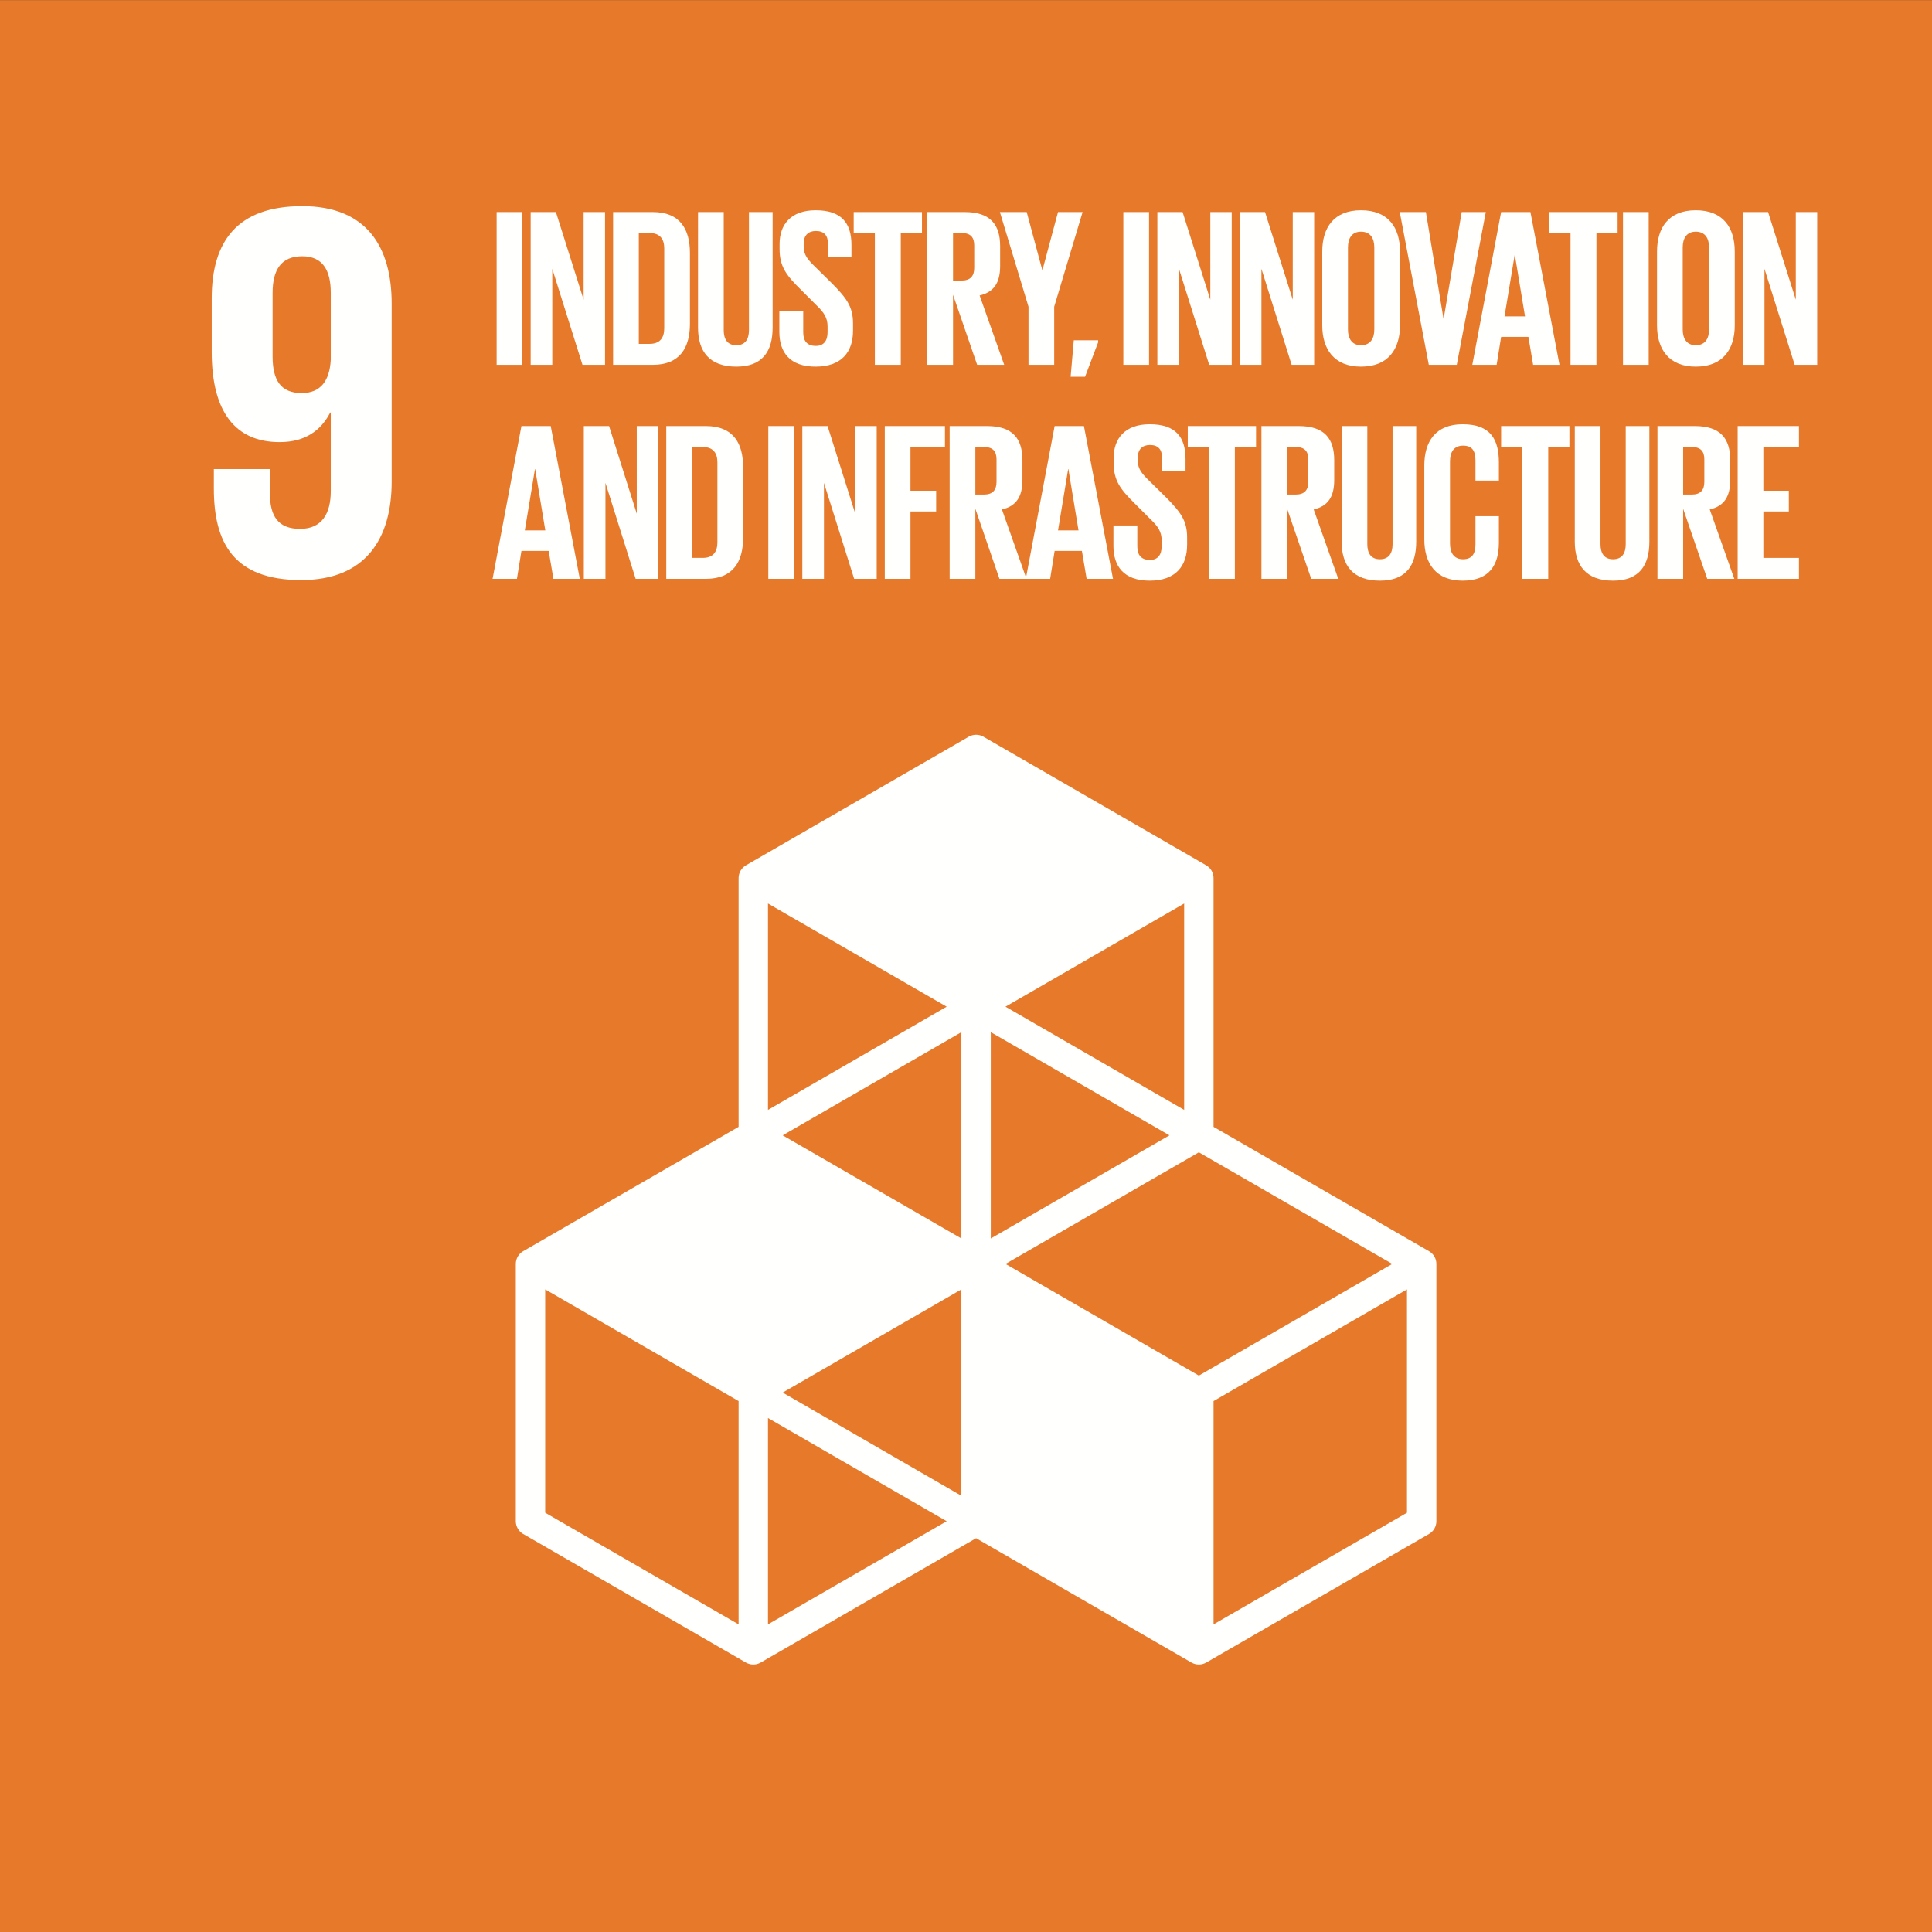 <?xml version="1.0" encoding="UTF-8"?>
<svg xmlns="http://www.w3.org/2000/svg" xmlns:xlink="http://www.w3.org/1999/xlink" width="100px" height="100px" viewBox="0 0 100 100" version="1.1">
  <rect x="0" y="0" width="100" height="100" fill="#333333" stroke="none"/>
  <title>SDG-9</title>
  <g id="SDG-9" stroke="none" stroke-width="1" fill="none" fill-rule="evenodd">
    <g id="SDG9_industry" transform="translate(0, 0.005)">
      <polygon id="Fill-1" fill="#E7792B" points="0 99.995 100 99.995 100 0 0 0"></polygon>
      <polygon id="Fill-3" fill="#E7792B" points="2.28 97.722 97.72 97.722 97.72 2.28 2.28 2.28"></polygon>
      <path d="M72.825,78.294 L62.813,84.072 L62.813,72.514 L72.825,66.734 L72.825,78.294 Z M39.751,84.072 L39.751,73.392 L49,78.733 L39.751,84.072 Z M38.23,84.072 L28.219,78.294 L28.219,66.734 L38.23,72.514 L38.23,84.072 Z M49,52.101 L39.751,57.442 L39.751,46.761 L49,52.101 Z M61.292,57.442 L52.044,52.101 L61.292,46.761 L61.292,57.442 Z M52.044,65.416 L62.053,59.638 L72.064,65.416 L62.053,71.196 L52.044,65.416 Z M49.761,64.098 L40.512,58.76 L49.761,53.419 L49.761,64.098 Z M60.531,58.76 L51.283,64.098 L51.283,53.419 L60.531,58.76 Z M49.761,77.416 L40.512,72.075 L49.761,66.734 L49.761,77.416 Z M73.966,64.757 L62.813,58.32 L62.813,45.444 C62.813,45.172 62.669,44.921 62.433,44.784 L50.902,38.127 C50.667,37.992 50.378,37.992 50.142,38.127 L38.61,44.784 C38.374,44.921 38.23,45.172 38.23,45.444 L38.23,58.32 L27.078,64.757 C26.843,64.893 26.698,65.144 26.698,65.416 L26.698,78.733 C26.698,79.005 26.843,79.256 27.078,79.392 L38.61,86.049 C38.728,86.116 38.859,86.15 38.99,86.15 C39.122,86.15 39.253,86.116 39.371,86.049 L50.522,79.612 L61.672,86.049 C61.79,86.116 61.921,86.15 62.053,86.15 C62.184,86.15 62.315,86.117 62.433,86.049 L73.966,79.392 C74.202,79.257 74.347,79.005 74.347,78.733 L74.347,65.416 C74.347,65.144 74.202,64.893 73.966,64.757 L73.966,64.757 Z" id="Fill-4" fill="#FFFFFE"></path>
      <path d="M17.121,18.613 C17.065,19.672 16.619,20.341 15.616,20.341 C14.529,20.341 14.11,19.672 14.11,18.444 L14.11,15.154 C14.11,13.955 14.555,13.259 15.643,13.259 C16.703,13.259 17.121,13.983 17.121,15.154 L17.121,18.613 Z M20.273,15.713 C20.273,12.784 18.99,10.665 15.643,10.665 C12.268,10.665 10.959,12.505 10.959,15.433 L10.959,18.222 C10.959,21.318 12.185,22.879 14.473,22.879 C15.812,22.879 16.619,22.265 17.094,21.346 L17.121,21.346 L17.121,25.417 C17.121,26.56 16.675,27.369 15.532,27.369 C14.388,27.369 13.97,26.7 13.97,25.528 L13.97,24.274 L11.069,24.274 L11.069,25.278 C11.069,28.066 12.074,30.018 15.588,30.018 C18.933,30.018 20.273,27.871 20.273,24.915 L20.273,15.713 L20.273,15.713 Z" id="Fill-5" fill="#FFFFFE"></path>
      <polygon id="Fill-6" fill="#FFFFFE" points="25.706 18.878 27.036 18.878 27.036 10.971 25.706 10.971"></polygon>
      <polyline id="Fill-7" fill="#FFFFFE" points="28.586 13.91 28.586 18.878 27.467 18.878 27.467 10.971 28.773 10.971 30.208 15.508 30.208 10.971 31.316 10.971 31.316 18.878 30.149 18.878 28.586 13.91"></polyline>
      <path d="M33.623,17.794 C34.171,17.794 34.381,17.467 34.381,16.989 L34.381,12.849 C34.381,12.382 34.171,12.056 33.623,12.056 L33.064,12.056 L33.064,17.794 L33.623,17.794 Z M35.711,13.094 L35.711,16.756 C35.711,17.968 35.21,18.878 33.787,18.878 L31.734,18.878 L31.734,10.971 L33.787,10.971 C35.21,10.971 35.711,11.869 35.711,13.094 L35.711,13.094 Z" id="Fill-8" fill="#FFFFFE"></path>
      <path d="M39.991,10.971 L39.991,16.955 C39.991,18.179 39.466,18.972 38.113,18.972 C36.713,18.972 36.13,18.179 36.13,16.955 L36.13,10.971 L37.46,10.971 L37.46,17.082 C37.46,17.549 37.646,17.864 38.113,17.864 C38.579,17.864 38.766,17.549 38.766,17.082 L38.766,10.971 L39.991,10.971" id="Fill-9" fill="#FFFFFE"></path>
      <path d="M40.339,17.176 L40.339,16.115 L41.575,16.115 L41.575,17.199 C41.575,17.642 41.774,17.899 42.228,17.899 C42.648,17.899 42.835,17.619 42.835,17.199 L42.835,16.896 C42.835,16.441 42.648,16.161 42.24,15.776 L41.459,14.995 C40.7,14.249 40.351,13.794 40.351,12.884 L40.351,12.616 C40.351,11.636 40.922,10.878 42.217,10.878 C43.546,10.878 44.071,11.531 44.071,12.674 L44.071,13.316 L42.858,13.316 L42.858,12.627 C42.858,12.172 42.648,11.951 42.228,11.951 C41.855,11.951 41.599,12.161 41.599,12.604 L41.599,12.767 C41.599,13.21 41.843,13.467 42.228,13.84 L43.08,14.68 C43.803,15.415 44.152,15.858 44.152,16.732 L44.152,17.117 C44.152,18.202 43.57,18.972 42.217,18.972 C40.864,18.972 40.339,18.214 40.339,17.176" id="Fill-10" fill="#FFFFFE"></path>
      <polyline id="Fill-11" fill="#FFFFFE" points="44.187 10.971 47.721 10.971 47.721 12.056 46.624 12.056 46.624 18.878 45.283 18.878 45.283 12.056 44.187 12.056 44.187 10.971"></polyline>
      <path d="M49.329,12.056 L49.329,14.517 L49.772,14.517 C50.227,14.517 50.426,14.284 50.426,13.863 L50.426,12.698 C50.426,12.266 50.227,12.056 49.772,12.056 L49.329,12.056 Z M49.329,15.252 L49.329,18.878 L47.999,18.878 L47.999,10.971 L49.936,10.971 C51.277,10.971 51.767,11.636 51.767,12.744 L51.767,13.759 C51.767,14.61 51.463,15.111 50.705,15.287 L51.977,18.878 L50.577,18.878 L49.329,15.252 L49.329,15.252 Z" id="Fill-12" fill="#FFFFFE"></path>
      <polyline id="Fill-13" fill="#FFFFFE" points="54.565 15.87 54.565 18.878 53.235 18.878 53.235 15.87 51.754 10.971 53.142 10.971 53.947 13.969 53.959 13.969 54.763 10.971 56.035 10.971 54.565 15.87"></polyline>
      <polyline id="Fill-14" fill="#FFFFFE" points="56.839 17.713 56.162 19.497 55.416 19.497 55.579 17.608 56.839 17.608 56.839 17.713"></polyline>
      <polygon id="Fill-15" fill="#FFFFFE" points="58.144 18.878 59.474 18.878 59.474 10.971 58.144 10.971"></polygon>
      <polyline id="Fill-16" fill="#FFFFFE" points="61.024 13.91 61.024 18.878 59.905 18.878 59.905 10.971 61.211 10.971 62.646 15.508 62.646 10.971 63.754 10.971 63.754 18.878 62.588 18.878 61.024 13.91"></polyline>
      <polyline id="Fill-17" fill="#FFFFFE" points="65.292 13.91 65.292 18.878 64.172 18.878 64.172 10.971 65.478 10.971 66.913 15.508 66.913 10.971 68.021 10.971 68.021 18.878 66.855 18.878 65.292 13.91"></polyline>
      <path d="M71.134,17.048 L71.134,12.802 C71.134,12.324 70.924,11.986 70.446,11.986 C69.979,11.986 69.77,12.324 69.77,12.802 L69.77,17.048 C69.77,17.526 69.979,17.864 70.446,17.864 C70.924,17.864 71.134,17.526 71.134,17.048 Z M68.44,16.837 L68.44,13.012 C68.44,11.776 69.046,10.878 70.446,10.878 C71.857,10.878 72.464,11.776 72.464,13.012 L72.464,16.837 C72.464,18.062 71.857,18.972 70.446,18.972 C69.046,18.972 68.44,18.062 68.44,16.837 L68.44,16.837 Z" id="Fill-18" fill="#FFFFFE"></path>
      <polyline id="Fill-19" fill="#FFFFFE" points="76.906 10.971 75.402 18.878 73.955 18.878 72.451 10.971 73.804 10.971 74.714 16.488 74.725 16.488 75.658 10.971 76.906 10.971"></polyline>
      <path d="M77.873,16.371 L78.935,16.371 L78.41,13.199 L78.398,13.199 L77.873,16.371 Z M76.206,18.878 L77.698,10.971 L79.215,10.971 L80.719,18.878 L79.354,18.878 L79.11,17.433 L77.698,17.433 L77.465,18.878 L76.206,18.878 L76.206,18.878 Z" id="Fill-20" fill="#FFFFFE"></path>
      <polyline id="Fill-21" fill="#FFFFFE" points="80.193 10.971 83.727 10.971 83.727 12.056 82.631 12.056 82.631 18.878 81.29 18.878 81.29 12.056 80.193 12.056 80.193 10.971"></polyline>
      <polygon id="Fill-22" fill="#FFFFFE" points="84.006 18.878 85.336 18.878 85.336 10.971 84.006 10.971"></polygon>
      <path d="M88.461,17.048 L88.461,12.802 C88.461,12.324 88.252,11.986 87.773,11.986 C87.306,11.986 87.097,12.324 87.097,12.802 L87.097,17.048 C87.097,17.526 87.306,17.864 87.773,17.864 C88.252,17.864 88.461,17.526 88.461,17.048 Z M85.767,16.837 L85.767,13.012 C85.767,11.776 86.373,10.878 87.773,10.878 C89.185,10.878 89.791,11.776 89.791,13.012 L89.791,16.837 C89.791,18.062 89.185,18.972 87.773,18.972 C86.373,18.972 85.767,18.062 85.767,16.837 L85.767,16.837 Z" id="Fill-23" fill="#FFFFFE"></path>
      <polyline id="Fill-24" fill="#FFFFFE" points="91.329 13.91 91.329 18.878 90.209 18.878 90.209 10.971 91.516 10.971 92.95 15.508 92.95 10.971 94.058 10.971 94.058 18.878 92.892 18.878 91.329 13.91"></polyline>
      <path d="M27.164,27.448 L28.225,27.448 L27.7,24.275 L27.689,24.275 L27.164,27.448 Z M25.496,29.955 L26.989,22.048 L28.505,22.048 L30.01,29.955 L28.645,29.955 L28.4,28.51 L26.989,28.51 L26.756,29.955 L25.496,29.955 L25.496,29.955 Z" id="Fill-25" fill="#FFFFFE"></path>
      <polyline id="Fill-26" fill="#FFFFFE" points="31.338 24.987 31.338 29.955 30.218 29.955 30.218 22.048 31.525 22.048 32.959 26.585 32.959 22.048 34.067 22.048 34.067 29.955 32.901 29.955 31.338 24.987"></polyline>
      <path d="M36.375,28.871 C36.923,28.871 37.133,28.544 37.133,28.066 L37.133,23.926 C37.133,23.459 36.923,23.132 36.375,23.132 L35.815,23.132 L35.815,28.871 L36.375,28.871 Z M38.463,24.17 L38.463,27.833 C38.463,29.045 37.961,29.955 36.538,29.955 L34.486,29.955 L34.486,22.048 L36.538,22.048 C37.961,22.048 38.463,22.946 38.463,24.17 L38.463,24.17 Z" id="Fill-27" fill="#FFFFFE"></path>
      <polygon id="Fill-28" fill="#FFFFFE" points="39.768 29.955 41.097 29.955 41.097 22.048 39.768 22.048"></polygon>
      <polyline id="Fill-29" fill="#FFFFFE" points="42.648 24.987 42.648 29.955 41.528 29.955 41.528 22.048 42.835 22.048 44.269 26.585 44.269 22.048 45.378 22.048 45.378 29.955 44.211 29.955 42.648 24.987"></polyline>
      <polyline id="Fill-30" fill="#FFFFFE" points="45.796 22.048 48.91 22.048 48.91 23.132 47.126 23.132 47.126 25.395 48.455 25.395 48.455 26.468 47.126 26.468 47.126 29.955 45.796 29.955 45.796 22.048"></polyline>
      <path d="M50.484,23.132 L50.484,25.593 L50.927,25.593 C51.382,25.593 51.58,25.36 51.58,24.94 L51.58,23.774 C51.58,23.342 51.382,23.132 50.927,23.132 L50.484,23.132 Z M50.484,26.328 L50.484,29.955 L49.154,29.955 L49.154,22.048 L51.09,22.048 C52.431,22.048 52.921,22.713 52.921,23.82 L52.921,24.835 C52.921,25.686 52.618,26.188 51.86,26.364 L53.131,29.955 L51.732,29.955 L50.484,26.328 L50.484,26.328 Z" id="Fill-31" fill="#FFFFFE"></path>
      <path d="M54.763,27.448 L55.824,27.448 L55.3,24.275 L55.288,24.275 L54.763,27.448 Z M53.095,29.955 L54.588,22.048 L56.104,22.048 L57.609,29.955 L56.244,29.955 L55.999,28.51 L54.588,28.51 L54.355,29.955 L53.095,29.955 L53.095,29.955 Z" id="Fill-32" fill="#FFFFFE"></path>
      <path d="M57.631,28.253 L57.631,27.192 L58.867,27.192 L58.867,28.276 C58.867,28.719 59.066,28.976 59.52,28.976 C59.94,28.976 60.127,28.696 60.127,28.276 L60.127,27.973 C60.127,27.518 59.94,27.238 59.532,26.853 L58.751,26.072 C57.992,25.326 57.643,24.871 57.643,23.961 L57.643,23.692 C57.643,22.713 58.214,21.954 59.509,21.954 C60.839,21.954 61.363,22.607 61.363,23.751 L61.363,24.393 L60.15,24.393 L60.15,23.704 C60.15,23.249 59.94,23.028 59.52,23.028 C59.147,23.028 58.891,23.237 58.891,23.681 L58.891,23.844 C58.891,24.287 59.136,24.544 59.52,24.917 L60.372,25.757 C61.095,26.492 61.445,26.935 61.445,27.809 L61.445,28.194 C61.445,29.279 60.862,30.049 59.509,30.049 C58.156,30.049 57.631,29.291 57.631,28.253" id="Fill-33" fill="#FFFFFE"></path>
      <polyline id="Fill-34" fill="#FFFFFE" points="61.479 22.048 65.013 22.048 65.013 23.132 63.916 23.132 63.916 29.955 62.575 29.955 62.575 23.132 61.479 23.132 61.479 22.048"></polyline>
      <path d="M66.622,23.132 L66.622,25.593 L67.064,25.593 C67.52,25.593 67.718,25.36 67.718,24.94 L67.718,23.774 C67.718,23.342 67.52,23.132 67.064,23.132 L66.622,23.132 Z M66.622,26.328 L66.622,29.955 L65.292,29.955 L65.292,22.048 L67.228,22.048 C68.569,22.048 69.059,22.713 69.059,23.82 L69.059,24.835 C69.059,25.686 68.756,26.188 67.997,26.364 L69.269,29.955 L67.869,29.955 L66.622,26.328 L66.622,26.328 Z" id="Fill-35" fill="#FFFFFE"></path>
      <path d="M73.303,22.048 L73.303,28.032 C73.303,29.256 72.779,30.049 71.426,30.049 C70.026,30.049 69.443,29.256 69.443,28.032 L69.443,22.048 L70.772,22.048 L70.772,28.159 C70.772,28.626 70.959,28.941 71.426,28.941 C71.892,28.941 72.079,28.626 72.079,28.159 L72.079,22.048 L73.303,22.048" id="Fill-36" fill="#FFFFFE"></path>
      <path d="M73.722,27.914 L73.722,24.089 C73.722,22.853 74.305,21.954 75.705,21.954 C77.174,21.954 77.582,22.771 77.582,23.938 L77.582,24.871 L76.37,24.871 L76.37,23.833 C76.37,23.342 76.206,23.062 75.728,23.062 C75.25,23.062 75.052,23.401 75.052,23.879 L75.052,28.125 C75.052,28.603 75.25,28.941 75.728,28.941 C76.206,28.941 76.37,28.638 76.37,28.171 L76.37,26.713 L77.582,26.713 L77.582,28.078 C77.582,29.209 77.116,30.049 75.705,30.049 C74.305,30.049 73.722,29.139 73.722,27.914" id="Fill-37" fill="#FFFFFE"></path>
      <polyline id="Fill-38" fill="#FFFFFE" points="77.698 22.048 81.232 22.048 81.232 23.132 80.136 23.132 80.136 29.955 78.795 29.955 78.795 23.132 77.698 23.132 77.698 22.048"></polyline>
      <path d="M85.371,22.048 L85.371,28.032 C85.371,29.256 84.847,30.049 83.494,30.049 C82.094,30.049 81.511,29.256 81.511,28.032 L81.511,22.048 L82.841,22.048 L82.841,28.159 C82.841,28.626 83.027,28.941 83.494,28.941 C83.96,28.941 84.147,28.626 84.147,28.159 L84.147,22.048 L85.371,22.048" id="Fill-39" fill="#FFFFFE"></path>
      <path d="M87.119,23.132 L87.119,25.593 L87.563,25.593 C88.017,25.593 88.216,25.36 88.216,24.94 L88.216,23.774 C88.216,23.342 88.017,23.132 87.563,23.132 L87.119,23.132 Z M87.119,26.328 L87.119,29.955 L85.79,29.955 L85.79,22.048 L87.726,22.048 C89.067,22.048 89.557,22.713 89.557,23.82 L89.557,24.835 C89.557,25.686 89.254,26.188 88.496,26.364 L89.767,29.955 L88.367,29.955 L87.119,26.328 L87.119,26.328 Z" id="Fill-40" fill="#FFFFFE"></path>
      <polyline id="Fill-41" fill="#FFFFFE" points="89.941 22.048 93.113 22.048 93.113 23.132 91.271 23.132 91.271 25.395 92.589 25.395 92.589 26.468 91.271 26.468 91.271 28.871 93.113 28.871 93.113 29.955 89.941 29.955 89.941 22.048"></polyline>
    </g>
  </g>
</svg>
